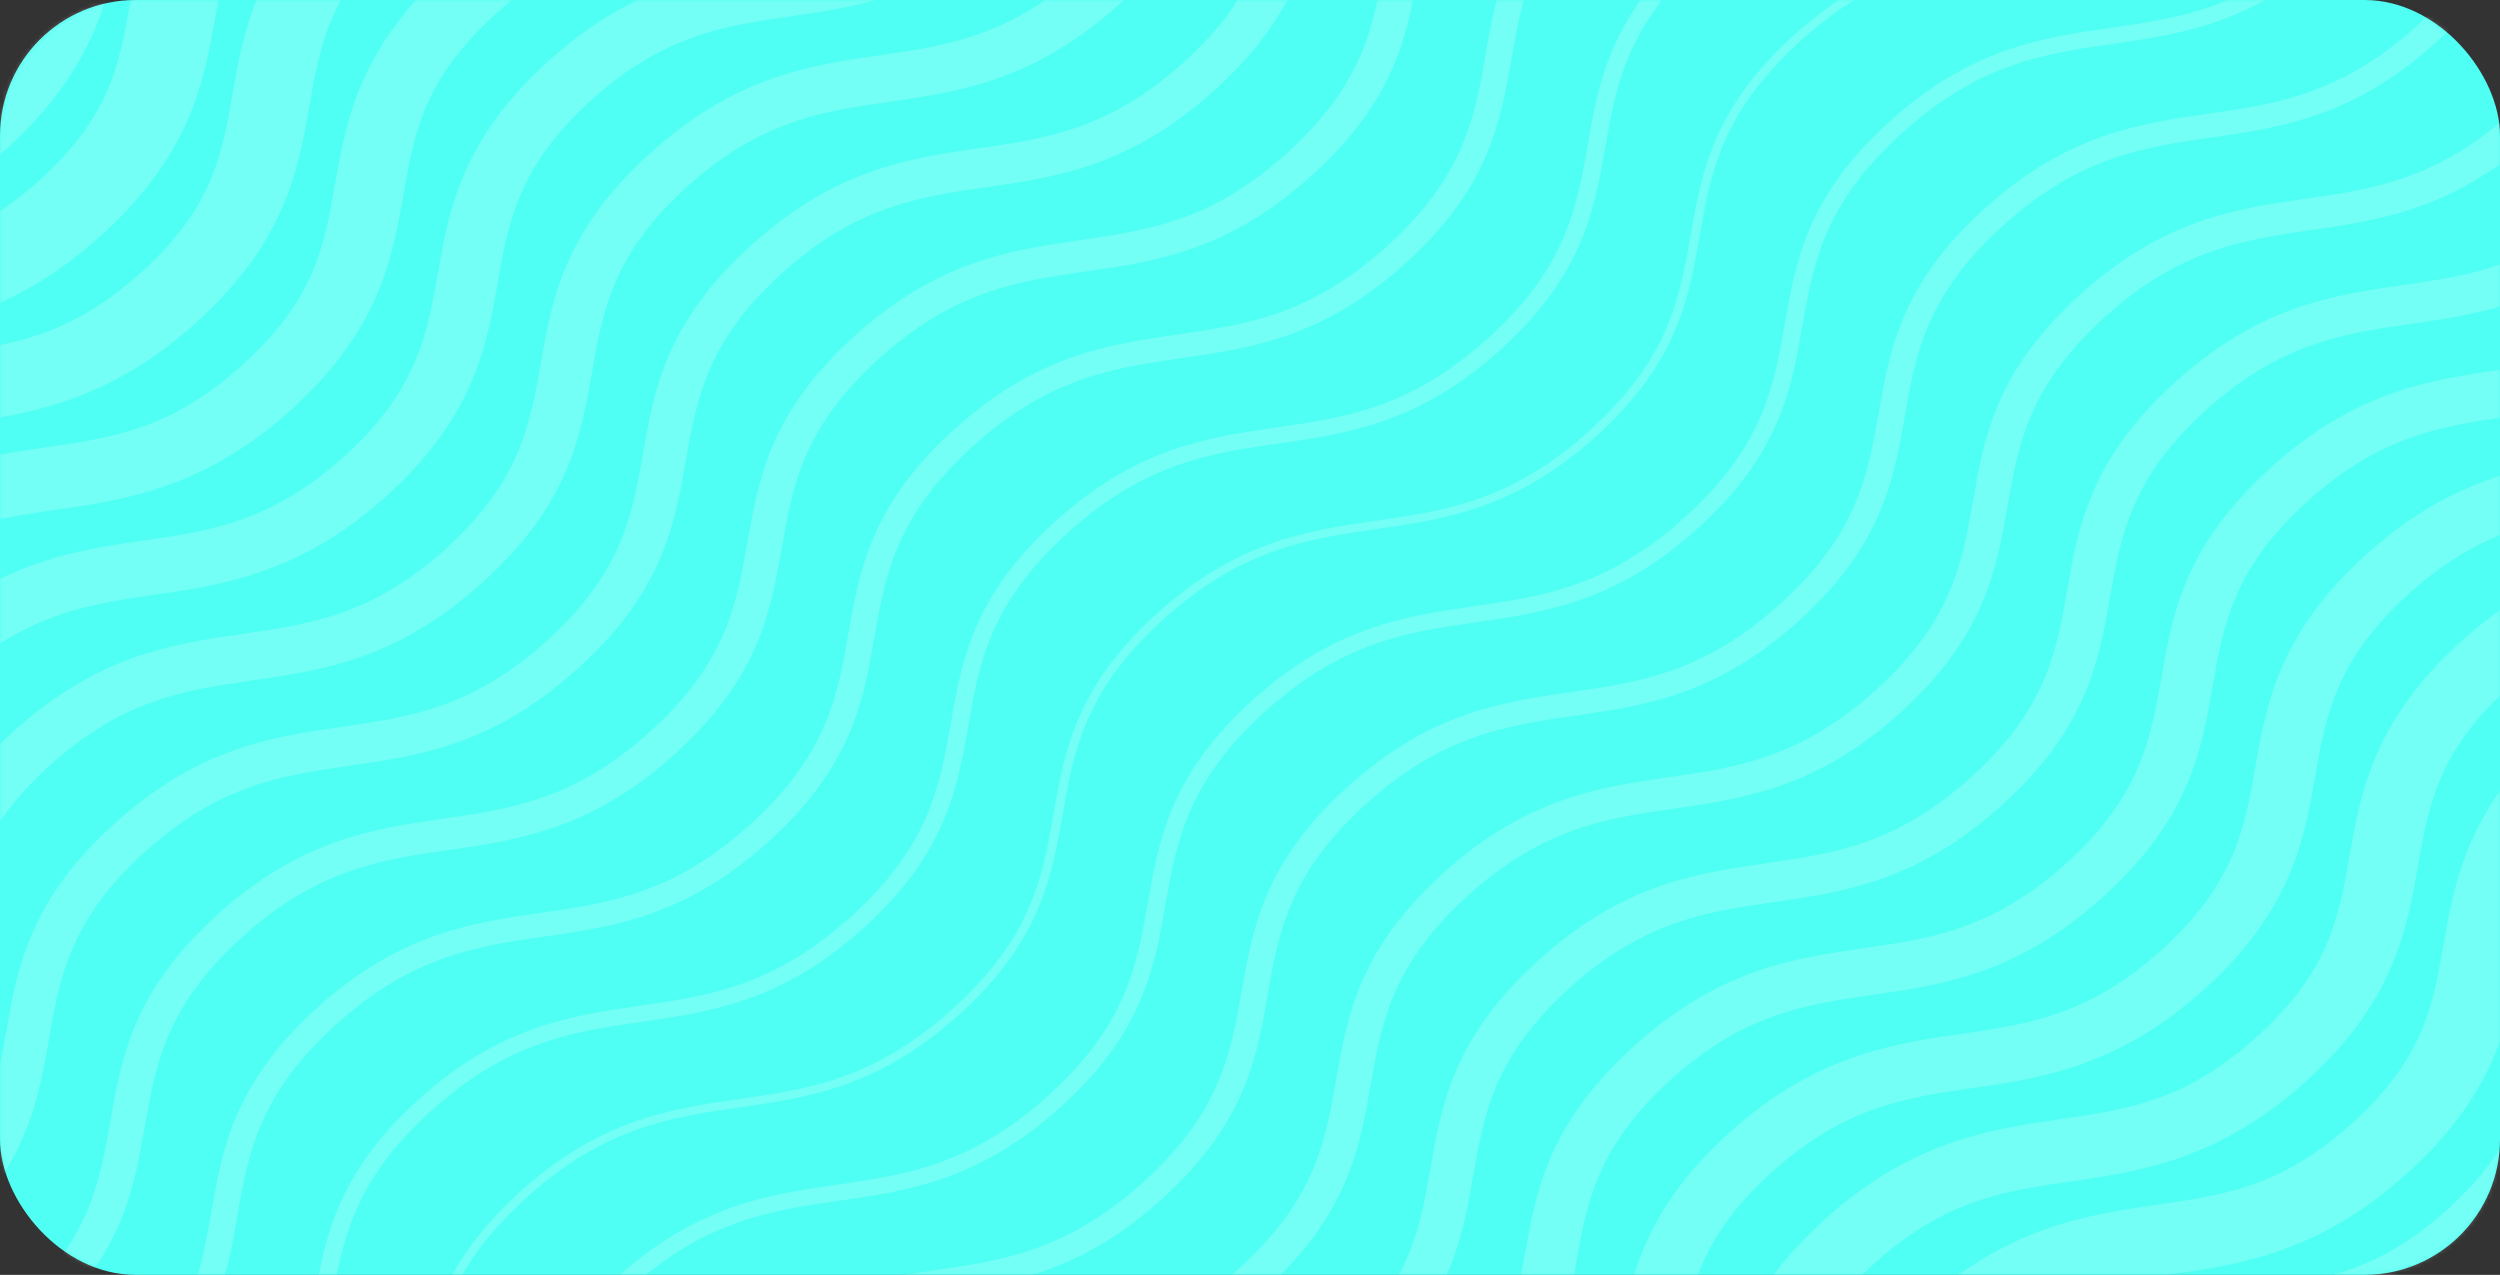 <svg width="553" height="282" viewBox="0 0 553 282" fill="none" xmlns="http://www.w3.org/2000/svg">
<rect x="0" y="0" width="553" height="282" fill="#333333" stroke="none"/>
<rect width="553" height="282" rx="30" fill="#50FFF3"/>
<mask id="mask0_924_4150" style="mask-type:alpha" maskUnits="userSpaceOnUse" x="0" y="0" width="553" height="282">
<rect width="553" height="282" rx="30" fill="#50FFF3"/>
</mask>
<g mask="url(#mask0_924_4150)">
<path d="M26.844 -15.952C29.15 -29.127 31.143 -40.505 46.352 -54.315C61.56 -68.124 74.092 -69.935 88.6 -72.031C104.439 -74.317 122.392 -76.91 142.436 -95.11C150.33 -102.279 155.551 -109.152 159.141 -115.729H134.414C132.482 -113.424 130.22 -111.069 127.541 -108.636C112.333 -94.826 99.801 -93.016 85.291 -90.921C69.453 -88.633 51.5 -86.041 31.457 -67.84C11.413 -49.64 8.558 -33.337 6.04 -18.955C4.182 -8.342 2.522 1.104 -6 11.595V39.062C-3.556 37.243 -1.081 35.21 1.429 32.933C21.471 14.732 24.324 -1.57 26.844 -15.952Z" fill="white" fill-opacity="0.2"/>
<path d="M47.652 3.582C49.984 -9.731 51.997 -21.227 67.416 -35.223C82.835 -49.22 95.502 -51.048 110.165 -53.164C125.853 -55.43 143.636 -57.997 163.448 -75.982C179.368 -90.433 184.32 -103.691 186.946 -115.729H167.357C165.005 -106.811 160.807 -98.166 149.908 -88.273C134.488 -74.277 121.824 -72.448 107.158 -70.331C91.47 -68.066 73.69 -65.5 53.875 -47.514C34.062 -29.528 31.235 -13.39 28.74 0.851C26.408 14.162 24.395 25.658 8.976 39.653C3.727 44.418 -1.202 47.77 -6 50.207V69.362C2.98 66.198 12.487 61.048 22.517 51.945C42.33 33.959 45.158 17.821 47.652 3.582Z" fill="white" fill-opacity="0.2"/>
<path d="M68.471 23.26C70.828 9.795 72.864 -1.835 88.499 -16.034C104.136 -30.236 116.941 -32.085 131.77 -34.226C147.313 -36.471 164.929 -39.016 184.523 -56.811C204.118 -74.606 206.918 -90.606 209.39 -104.721C210.052 -108.503 210.689 -112.139 211.609 -115.729H193.986C193.349 -112.807 192.847 -109.957 192.361 -107.18C190.003 -93.715 187.967 -82.084 172.33 -67.884C156.694 -53.683 143.888 -51.833 129.061 -49.691C113.518 -47.446 95.902 -44.903 76.308 -27.108C56.714 -9.312 53.914 6.685 51.442 20.802C49.084 34.267 47.048 45.898 31.412 60.097C17.868 72.397 6.449 75.43 -6 77.412V93.294C8.762 91.099 25.322 87.772 43.604 71.17C63.197 53.377 65.999 37.377 68.471 23.26Z" fill="white" fill-opacity="0.2"/>
<path d="M64.668 90.387C84.037 72.786 86.809 56.93 89.257 42.94C91.64 29.321 93.698 17.558 109.546 3.157C125.395 -11.247 138.337 -13.119 153.324 -15.284C168.718 -17.509 186.165 -20.03 205.533 -37.633C224.902 -55.235 227.675 -71.091 230.122 -85.083C231.985 -95.716 233.648 -105.218 241.832 -115.729H223.967C218.177 -105.53 216.514 -96.033 214.982 -87.271C212.599 -73.651 210.541 -61.89 194.692 -47.485C178.843 -33.081 165.901 -31.211 150.916 -29.046C135.521 -26.821 118.073 -24.299 98.705 -6.697C79.337 10.905 76.564 26.762 74.115 40.751C71.732 54.369 69.676 66.131 53.827 80.535C37.978 94.94 25.037 96.809 10.05 98.974C4.927 99.715 -0.427 100.492 -6 101.843V116.349C0.037 114.534 6.061 113.661 12.459 112.736C27.853 110.511 45.301 107.99 64.668 90.387Z" fill="white" fill-opacity="0.2"/>
<path d="M85.763 109.475C104.914 92.077 107.662 76.373 110.088 62.517C112.396 49.327 114.578 36.867 130.647 22.272C146.715 7.674 160.432 5.693 174.952 3.594C190.205 1.391 207.494 -1.107 226.646 -18.505C245.797 -35.901 248.546 -51.605 250.972 -65.461C253.282 -78.652 255.462 -91.112 271.531 -105.709C276.321 -110.06 280.899 -113.282 285.354 -115.729H263.605C263.085 -115.274 262.56 -114.813 262.035 -114.336C242.883 -96.938 240.135 -81.233 237.709 -67.377C235.399 -54.187 233.219 -41.727 217.148 -27.132C201.08 -12.534 187.363 -10.552 172.842 -8.455C157.589 -6.251 140.301 -3.754 121.151 13.644C101.998 31.042 99.251 46.747 96.825 60.601C94.515 73.792 92.334 86.252 76.266 100.849C60.197 115.446 46.482 117.427 31.961 119.523C20.443 121.188 7.764 123.023 -6 131.311V146.648C8.281 135.303 20.841 133.484 34.071 131.573C49.323 129.369 66.612 126.873 85.763 109.475Z" fill="white" fill-opacity="0.2"/>
<path d="M55.71 150.524C71.565 148.234 87.962 145.867 106.905 128.666C125.846 111.465 128.454 96.574 130.976 82.177C133.31 68.843 135.515 56.247 151.811 41.448C168.106 26.651 181.976 24.647 196.662 22.527C212.519 20.237 228.916 17.869 247.858 0.667C266.8 -16.534 269.409 -31.423 271.929 -45.822C274.264 -59.157 276.47 -71.752 292.765 -86.55C309.062 -101.348 322.933 -103.351 337.619 -105.473C348.862 -107.096 360.379 -108.766 372.881 -115.729H335.217C319.543 -113.464 303.319 -110.944 284.611 -93.956C265.669 -76.753 263.062 -61.866 260.54 -47.466C258.205 -34.131 255.999 -21.535 239.703 -6.737C223.407 8.061 209.537 10.064 194.851 12.184C178.995 14.474 162.6 16.842 143.655 34.044C124.715 51.245 122.107 66.134 119.587 80.532C117.251 93.867 115.045 106.462 98.751 121.261C82.454 136.058 68.583 138.061 53.9 140.182C38.043 142.472 21.647 144.838 2.705 162.041C-0.695 165.127 -3.56 168.137 -6 171.085V193.415C-3.247 185.782 1.461 177.98 10.859 169.446C27.154 154.647 41.024 152.645 55.71 150.524Z" fill="white" fill-opacity="0.2"/>
<path d="M31.936 188.542C48.442 173.547 62.454 171.523 77.288 169.381C92.987 167.113 109.218 164.768 127.934 147.769C146.648 130.77 149.229 116.024 151.725 101.764C154.084 88.291 156.313 75.563 172.818 60.57C189.324 45.577 203.337 43.553 218.171 41.41C233.87 39.142 250.102 36.797 268.818 19.797C287.532 2.797 290.114 -11.948 292.61 -26.207C294.968 -39.682 297.197 -52.41 313.703 -67.403C330.209 -82.397 344.222 -84.421 359.056 -86.564C374.756 -88.831 390.988 -91.177 409.702 -108.176C412.528 -110.743 414.983 -113.259 417.128 -115.729H404.378C403.897 -115.274 403.404 -114.816 402.899 -114.356C386.393 -99.363 372.38 -97.338 357.544 -95.195C341.846 -92.927 325.614 -90.583 306.898 -73.583C288.185 -56.584 285.603 -41.84 283.107 -27.579C280.749 -14.104 278.52 -1.377 262.014 13.617C245.506 28.61 231.494 30.634 216.659 32.776C200.961 35.045 184.729 37.39 166.014 54.391C147.299 71.389 144.719 86.134 142.223 100.394C139.864 113.867 137.635 126.595 121.13 141.588C104.623 156.582 90.612 158.605 75.778 160.749C60.08 163.016 43.846 165.361 25.132 182.361C6.417 199.36 3.836 214.104 1.34 228.364C-0.089 236.52 -1.474 244.402 -6 252.678V268.725C6.478 254.621 8.696 241.998 10.842 229.736C13.202 216.261 15.43 203.535 31.936 188.542Z" fill="white" fill-opacity="0.2"/>
<path d="M32.053 249.082C34.436 235.465 36.688 222.603 53.414 207.413C70.14 192.22 84.301 190.176 99.292 188.01C114.841 185.765 130.921 183.442 149.419 166.641C167.914 149.841 170.472 135.238 172.943 121.115C175.327 107.498 177.579 94.636 194.304 79.446C211.03 64.254 225.192 62.209 240.184 60.043C255.734 57.796 271.812 55.475 290.309 38.673C308.808 21.874 311.364 7.27 313.836 -6.853C316.221 -20.469 318.473 -33.331 335.197 -48.522C351.925 -63.714 366.086 -65.761 381.077 -67.925C396.628 -70.172 412.705 -72.493 431.203 -89.294C441.664 -98.795 447.025 -107.594 450.158 -116H441.94C438.998 -109.081 434.241 -101.967 425.745 -94.251C409.019 -79.06 394.859 -77.013 379.865 -74.849C364.316 -72.602 348.238 -70.28 329.74 -53.48C311.244 -36.679 308.685 -22.075 306.213 -7.953C303.828 5.664 301.578 18.526 284.852 33.718C268.126 48.909 253.965 50.953 238.972 53.119C223.423 55.366 207.344 57.688 188.846 74.489C170.349 91.29 167.793 105.892 165.32 120.015C162.936 133.631 160.686 146.493 143.958 161.684C127.234 176.876 113.073 178.921 98.08 181.088C82.532 183.333 66.453 185.655 47.955 202.456C29.459 219.256 26.901 233.859 24.428 247.981C22.045 261.598 19.793 274.46 3.067 289.651C0.099 292.347 -2.785 294.621 -5.611 296.564V305.122C-1.044 302.442 3.657 299.029 8.527 294.609C27.023 277.808 29.579 263.206 32.053 249.082Z" fill="white" fill-opacity="0.2"/>
<path d="M52.496 268.932C54.904 255.174 57.18 242.179 74.128 226.791C91.076 211.403 105.387 209.336 120.54 207.149C135.942 204.926 151.868 202.625 170.15 186.027C188.432 169.426 190.965 154.966 193.414 140.981C195.823 127.225 198.099 114.229 215.047 98.841C231.995 83.453 246.305 81.386 261.459 79.198C276.861 76.974 292.787 74.675 311.07 58.075C329.353 41.476 331.886 27.014 334.334 13.03C336.745 -0.727 339.021 -13.722 355.968 -29.111C372.916 -44.499 387.227 -46.566 402.38 -48.753C417.783 -50.977 433.71 -53.277 451.993 -69.877C470.275 -86.477 472.807 -100.938 475.257 -114.923C475.304 -115.192 475.351 -115.461 475.399 -115.729H469.508C467.1 -101.98 464.818 -88.99 447.88 -73.611C430.932 -58.223 416.619 -56.157 401.466 -53.969C386.065 -51.745 370.138 -49.445 351.855 -32.845C333.573 -16.245 331.039 -1.784 328.591 12.201C326.182 25.958 323.906 38.953 306.957 54.34C290.01 69.728 275.698 71.796 260.547 73.984C245.144 76.206 229.217 78.508 210.934 95.107C192.652 111.707 190.12 126.167 187.67 140.153C185.261 153.91 182.986 166.904 166.038 182.292C149.09 197.68 134.778 199.746 119.626 201.932C104.225 204.156 88.297 206.457 70.016 223.057C51.733 239.656 49.2 254.117 46.751 268.102C44.343 281.859 42.066 294.853 25.118 310.241C13.93 320.401 3.891 324.752 -6 327.166V332.618C5.019 330.116 16.559 325.482 29.231 313.975C47.514 297.377 50.046 282.916 52.496 268.932Z" fill="white" fill-opacity="0.2"/>
<path d="M50.307 333.04C68.367 316.641 70.874 302.324 73.298 288.479C75.732 274.581 78.031 261.454 95.192 245.87C112.353 230.288 126.809 228.199 142.115 225.991C157.363 223.789 173.13 221.512 191.19 205.113C209.249 188.715 211.756 174.399 214.18 160.553C216.614 146.656 218.912 133.53 236.073 117.946C253.235 102.363 267.691 100.274 282.997 98.065C298.247 95.862 314.013 93.586 332.072 77.189C350.131 60.79 352.638 46.473 355.063 32.626C357.498 18.73 359.797 5.601 376.958 -9.982C394.119 -25.564 408.575 -27.652 423.883 -29.861C439.131 -32.064 454.898 -34.34 472.957 -50.739C491.017 -67.137 493.524 -81.455 495.948 -95.3C497.15 -102.169 498.324 -108.848 501.27 -115.729H497.114C494.369 -108.895 493.217 -102.325 492.087 -95.858C489.651 -81.961 487.352 -68.834 470.191 -53.251C453.03 -37.667 438.572 -35.579 423.268 -33.37C408.018 -31.167 392.252 -28.89 374.192 -12.493C356.132 3.905 353.625 18.222 351.2 32.069C348.768 45.967 346.468 59.094 329.308 74.677C312.144 90.26 297.688 92.346 282.384 94.557C267.135 96.76 251.366 99.036 233.308 115.435C215.25 131.834 212.741 146.151 210.317 159.995C207.884 173.893 205.586 187.02 188.424 202.602C171.264 218.185 156.806 220.273 141.501 222.483C126.253 224.684 110.486 226.962 92.426 243.359C74.367 259.758 71.861 274.075 69.436 287.92C67.002 301.819 64.704 314.945 47.542 330.528C30.38 346.112 15.924 348.199 0.619 350.41C-1.575 350.726 -3.779 351.044 -6 351.407V355.013C-3.601 354.614 -1.195 354.267 1.233 353.916C16.481 351.715 32.247 349.439 50.307 333.04Z" fill="white" fill-opacity="0.2"/>
<path d="M71.407 352.232C89.252 336.032 91.734 321.853 94.136 308.142C96.596 294.1 98.917 280.838 116.301 265.055C133.684 249.272 148.291 247.164 163.757 244.929C178.859 242.749 194.473 240.495 212.317 224.293C230.161 208.092 232.645 193.915 235.045 180.204C237.504 166.163 239.827 152.901 257.209 137.117C274.593 121.336 289.202 119.224 304.666 116.992C319.768 114.811 335.383 112.557 353.227 96.355C371.072 80.154 373.555 65.977 375.957 52.266C378.415 38.223 380.738 24.961 398.122 9.178C415.506 -6.605 430.113 -8.714 445.578 -10.949C460.68 -13.129 476.295 -15.383 494.14 -31.585C511.983 -47.786 514.466 -61.964 516.868 -75.675C519.168 -88.807 521.351 -101.26 535.846 -115.729H533.166C519.328 -101.305 517.071 -88.439 514.886 -75.961C512.426 -61.919 510.103 -48.657 492.721 -32.874C475.337 -17.09 460.73 -14.981 445.263 -12.748C430.162 -10.567 414.548 -8.313 396.703 7.888C378.858 24.09 376.375 38.267 373.975 51.979C371.515 66.019 369.192 79.282 351.808 95.066C334.425 110.85 319.817 112.959 304.352 115.192C289.251 117.372 273.637 119.627 255.792 135.828C237.947 152.029 235.465 166.207 233.063 179.917C230.605 193.958 228.281 207.222 210.898 223.004C193.515 238.79 178.908 240.898 163.442 243.129C148.341 245.31 132.726 247.565 114.882 263.766C97.038 279.968 94.555 294.145 92.154 307.855C89.694 321.898 87.372 335.16 69.988 350.944C52.605 366.728 37.998 368.835 22.532 371.069C13.341 372.395 3.96 373.757 -6 378.265V380.263C3.871 375.609 13.192 374.264 22.847 372.868C37.948 370.688 53.563 368.435 71.407 352.232Z" fill="white" fill-opacity="0.2"/>
<path d="M558.652 -100.894C540.597 -84.493 538.089 -70.174 535.665 -56.327C533.23 -42.426 530.934 -29.298 513.774 -13.713C496.616 1.872 482.16 3.96 466.857 6.171C451.611 8.373 435.847 10.651 417.789 27.052C399.732 43.452 397.226 57.771 394.802 71.618C392.369 85.519 390.068 98.647 372.911 114.232C355.751 129.819 341.297 131.906 325.994 134.117C310.748 136.319 294.982 138.597 276.925 154.996C258.869 171.398 256.363 185.716 253.94 199.564C251.506 213.464 249.208 226.593 232.05 242.176C214.89 257.763 200.436 259.85 185.132 262.061C169.886 264.263 154.122 266.539 136.065 282.941C118.009 299.342 115.503 313.66 113.078 327.507C110.644 341.408 108.346 354.537 91.187 370.121C74.028 385.707 59.574 387.795 44.27 390.005C34.492 391.417 24.5 392.867 13.828 398.047H23.256C30.527 395.589 37.611 394.564 44.885 393.514C60.131 391.312 75.895 389.034 93.953 372.633C112.01 356.233 114.516 341.913 116.938 328.065C119.372 314.166 121.67 301.038 138.83 285.451C155.989 269.866 170.443 267.778 185.746 265.569C200.992 263.367 216.757 261.09 234.814 244.689C252.87 228.289 255.376 213.969 257.801 200.121C260.234 186.222 262.532 173.094 279.69 157.507C296.849 141.924 311.304 139.834 326.608 137.624C341.854 135.422 357.618 133.146 375.675 116.745C393.731 100.345 396.239 86.025 398.663 72.177C401.097 58.277 403.395 45.148 420.555 29.563C437.714 13.978 452.168 11.889 467.471 9.679C482.717 7.477 498.483 5.199 516.54 -11.202C534.595 -27.602 537.102 -41.921 539.527 -55.769C541.881 -69.214 544.11 -81.939 559.784 -96.863V-101.897C559.406 -101.566 559.032 -101.238 558.652 -100.894Z" fill="white" fill-opacity="0.2"/>
<path d="M534.846 5.528C517.9 20.91 503.589 22.977 488.439 25.164C473.038 27.387 457.111 29.687 438.832 46.281C420.551 62.877 418.02 77.335 415.571 91.315C413.161 105.071 410.886 118.06 393.94 133.442C376.993 148.827 362.683 150.893 347.532 153.08C332.132 155.305 316.207 157.603 297.927 174.199C279.647 190.794 277.114 205.25 274.665 219.23C272.257 232.984 269.981 245.975 253.036 261.359C236.089 276.743 221.779 278.809 206.628 280.995C191.228 283.218 175.303 285.516 157.023 302.112C138.743 318.706 136.21 333.164 133.761 347.144C131.353 360.899 129.077 373.89 112.132 389.273C108.168 392.872 104.347 395.734 100.627 398.048H110.198C112.186 396.529 114.199 394.862 116.244 393.005C134.524 376.411 137.056 361.954 139.506 347.974C141.914 334.22 144.19 321.229 161.135 305.845C178.081 290.462 192.393 288.396 207.542 286.209C222.943 283.986 238.868 281.686 257.149 265.092C275.428 248.496 277.961 234.04 280.409 220.058C282.818 206.305 285.094 193.314 302.039 177.932C318.985 162.547 333.295 160.482 348.446 158.294C363.847 156.071 379.772 153.771 398.053 137.176C416.332 120.58 418.865 106.125 421.314 92.143C423.722 78.39 425.999 65.398 442.945 50.016C459.892 34.631 474.2 32.566 489.353 30.378C504.751 28.153 520.677 25.855 538.957 9.26C552.091 -2.662 557.096 -13.478 559.781 -23.81V-51.617C558.214 -46.504 557.338 -41.523 556.476 -36.601C554.066 -22.848 551.792 -9.857 534.846 5.528Z" fill="white" fill-opacity="0.2"/>
<path d="M510.066 43.954C494.52 46.2 478.445 48.521 459.952 65.32C441.459 82.119 438.903 96.722 436.431 110.844C434.047 124.458 431.797 137.319 415.074 152.511C398.353 167.701 384.195 169.745 369.206 171.911C353.66 174.156 337.585 176.478 319.092 193.278C300.601 210.076 298.044 224.679 295.571 238.8C293.188 252.415 290.937 265.276 274.217 280.466C257.495 295.656 243.337 297.702 228.348 299.866C212.801 302.112 196.727 304.433 178.234 321.234C159.741 338.031 157.186 352.634 154.714 366.756C152.89 377.167 151.137 387.14 142.939 398.048H152.074C158.912 387.395 160.645 377.512 162.336 367.856C164.718 354.24 166.97 341.379 183.692 326.189C200.412 311 214.571 308.955 229.559 306.79C245.105 304.544 261.179 302.223 279.673 285.423C298.165 268.624 300.721 254.022 303.193 239.901C305.577 226.285 307.828 213.425 324.55 198.234C341.271 183.045 355.43 180.999 370.418 178.835C385.964 176.589 402.039 174.266 420.532 157.467C439.025 140.668 441.58 126.066 444.053 111.944C446.435 98.328 448.687 85.467 465.409 70.278C482.131 55.087 496.29 53.043 511.279 50.878C526.371 48.697 541.962 46.443 559.781 30.942V20.839C558.589 22.062 557.314 23.3 555.935 24.554C539.213 39.743 525.055 41.789 510.066 43.954Z" fill="white" fill-opacity="0.2"/>
<path d="M481.04 84.636C462.33 101.624 459.747 116.359 457.252 130.609C454.894 144.075 452.667 156.795 436.164 171.778C419.661 186.762 405.652 188.785 390.821 190.928C375.127 193.194 358.899 195.537 340.187 212.526C321.477 229.514 318.896 244.249 316.4 258.499C314.044 271.963 311.817 284.683 295.314 299.667C278.813 314.65 264.802 316.673 249.973 318.815C234.278 321.082 218.049 323.424 199.337 340.412C180.628 357.402 178.046 372.135 175.552 386.385C174.864 390.312 174.186 394.173 173.162 398.047H183.035C183.857 394.574 184.459 391.152 185.053 387.758C187.411 374.291 189.639 361.573 206.14 346.589C222.643 331.605 236.65 329.583 251.481 327.44C267.177 325.174 283.405 322.832 302.116 305.844C320.827 288.856 323.406 274.12 325.903 259.871C328.26 246.405 330.487 233.685 346.99 218.702C363.491 203.718 377.5 201.695 392.331 199.554C408.026 197.286 424.255 194.944 442.965 177.955C461.677 160.967 464.258 146.232 466.753 131.98C469.112 118.516 471.338 105.796 487.841 90.812C504.343 75.829 518.353 73.805 533.184 71.663C541.781 70.423 550.541 69.152 559.78 65.469V55.748C550.176 60.36 541.09 61.677 531.672 63.037C515.978 65.303 499.75 67.646 481.04 84.636Z" fill="white" fill-opacity="0.2"/>
<path d="M502.115 103.613C483.185 120.81 480.58 135.693 478.06 150.087C475.726 163.419 473.523 176.01 457.237 190.804C440.95 205.597 427.09 207.601 412.413 209.72C396.568 212.009 380.181 214.376 361.251 231.573C342.321 248.77 339.717 263.653 337.197 278.047C334.863 291.378 332.659 303.971 316.374 318.764C300.088 333.558 286.227 335.56 271.55 337.679C255.707 339.968 239.32 342.335 220.388 359.532C204.921 373.583 200.354 386.089 197.826 398.047H209.593C211.946 388.087 216.199 378.143 228.539 366.935C244.824 352.141 258.686 350.138 273.361 348.02C289.208 345.73 305.592 343.362 324.523 326.166C343.455 308.97 346.059 294.086 348.579 279.692C350.911 266.361 353.116 253.769 369.4 238.976C385.687 224.182 399.549 222.181 414.222 220.06C430.069 217.771 446.454 215.403 465.386 198.206C484.317 181.01 486.921 166.127 489.441 151.732C491.775 138.401 493.98 125.808 510.264 111.015C526.551 96.221 540.413 94.219 555.088 92.1C556.647 91.876 558.209 91.648 559.782 91.407V80.778C557.625 81.13 555.458 81.445 553.279 81.76C537.432 84.049 521.046 86.417 502.115 103.613Z" fill="white" fill-opacity="0.2"/>
<path d="M498.861 169.774C496.55 182.96 494.37 195.413 478.299 210.004C462.227 224.596 448.511 226.578 433.988 228.672C418.733 230.875 401.444 233.373 382.289 250.763C363.135 268.153 360.387 283.851 357.962 297.701C355.652 310.886 353.471 323.341 337.402 337.93C321.329 352.523 307.612 354.504 293.091 356.6C277.835 358.801 260.546 361.298 241.392 378.687C234.004 385.397 229.063 391.852 225.633 398.047H241.116C243.634 394.575 246.813 391.012 250.889 387.312C266.96 372.72 280.677 370.739 295.199 368.643C310.454 366.44 327.745 363.945 346.898 346.555C366.051 329.165 368.802 313.466 371.227 299.616C373.535 286.431 375.717 273.978 391.786 259.387C407.858 244.794 421.576 242.815 436.098 240.717C451.354 238.514 468.642 236.018 487.798 218.628C506.951 201.237 509.7 185.538 512.127 171.688C514.435 158.503 516.616 146.05 532.688 131.459C542.341 122.695 551.143 118.482 559.783 116.059V103.394C548.49 106.026 536.275 110.954 523.189 122.836C504.035 140.226 501.287 155.924 498.861 169.774Z" fill="white" fill-opacity="0.2"/>
<path d="M519.701 189.402C517.319 203.012 515.261 214.764 499.416 229.156C483.571 243.549 470.631 245.417 455.649 247.583C440.258 249.806 422.813 252.326 403.449 269.913C384.087 287.5 381.312 303.346 378.866 317.325C376.484 330.933 374.426 342.685 358.581 357.078C342.736 371.472 329.796 373.34 314.815 375.504C299.423 377.726 281.979 380.246 262.616 397.835C262.538 397.905 262.465 397.976 262.387 398.047H286.561C296.936 392.188 306.561 390.793 317.222 389.255C332.613 387.032 350.057 384.513 369.421 366.923C388.785 349.335 391.558 333.491 394.005 319.511C396.386 305.903 398.444 294.151 414.289 279.759C430.134 265.366 443.074 263.498 458.058 261.334C473.45 259.11 490.894 256.59 510.256 239.002C529.618 221.413 532.393 205.568 534.841 191.588C537.223 177.98 539.282 166.227 555.126 151.836C556.707 150.4 558.257 149.094 559.785 147.896V130.619C554.764 133.481 549.598 137.166 544.288 141.99C524.923 159.578 522.149 175.423 519.701 189.402Z" fill="white" fill-opacity="0.2"/>
<path d="M520.476 248.298C504.844 262.494 492.043 264.342 477.219 266.481C461.681 268.726 444.07 271.269 424.482 289.056C404.894 306.843 402.093 322.836 399.623 336.945C397.266 350.405 395.229 362.03 379.601 376.225C363.969 390.418 351.165 392.267 336.342 394.407C330.296 395.281 323.934 396.203 317.266 398.047H377.399C382.071 395.265 386.867 391.76 391.788 387.292C411.375 369.505 414.175 353.513 416.646 339.402C419.003 325.943 421.039 314.319 436.669 300.124C452.301 285.929 465.104 284.081 479.927 281.941C495.465 279.696 513.077 277.153 532.665 259.366C552.254 241.579 555.053 225.586 557.525 211.477C558.193 207.651 558.84 203.972 559.778 200.341V166.628C545.202 182.226 542.714 196.379 540.502 209.018C538.143 222.478 536.108 234.105 520.476 248.298Z" fill="white" fill-opacity="0.2"/>
<path d="M498.811 285.32C483.125 287.587 465.346 290.154 445.533 308.15C425.722 326.147 422.896 342.296 420.401 356.543C418.069 369.861 416.056 381.365 400.638 395.368C399.594 396.318 398.56 397.206 397.541 398.048H423.383C434.998 383.869 437.269 370.935 439.309 359.274C441.641 345.955 443.655 334.451 459.072 320.448C474.491 306.443 487.154 304.613 501.819 302.497C517.506 300.229 535.285 297.662 555.097 279.666C556.78 278.137 558.331 276.623 559.78 275.121V236.669C557.568 246.762 553.763 256.282 541.557 267.368C526.139 281.373 513.475 283.202 498.811 285.32Z" fill="white" fill-opacity="0.2"/>
</g>
</svg>

